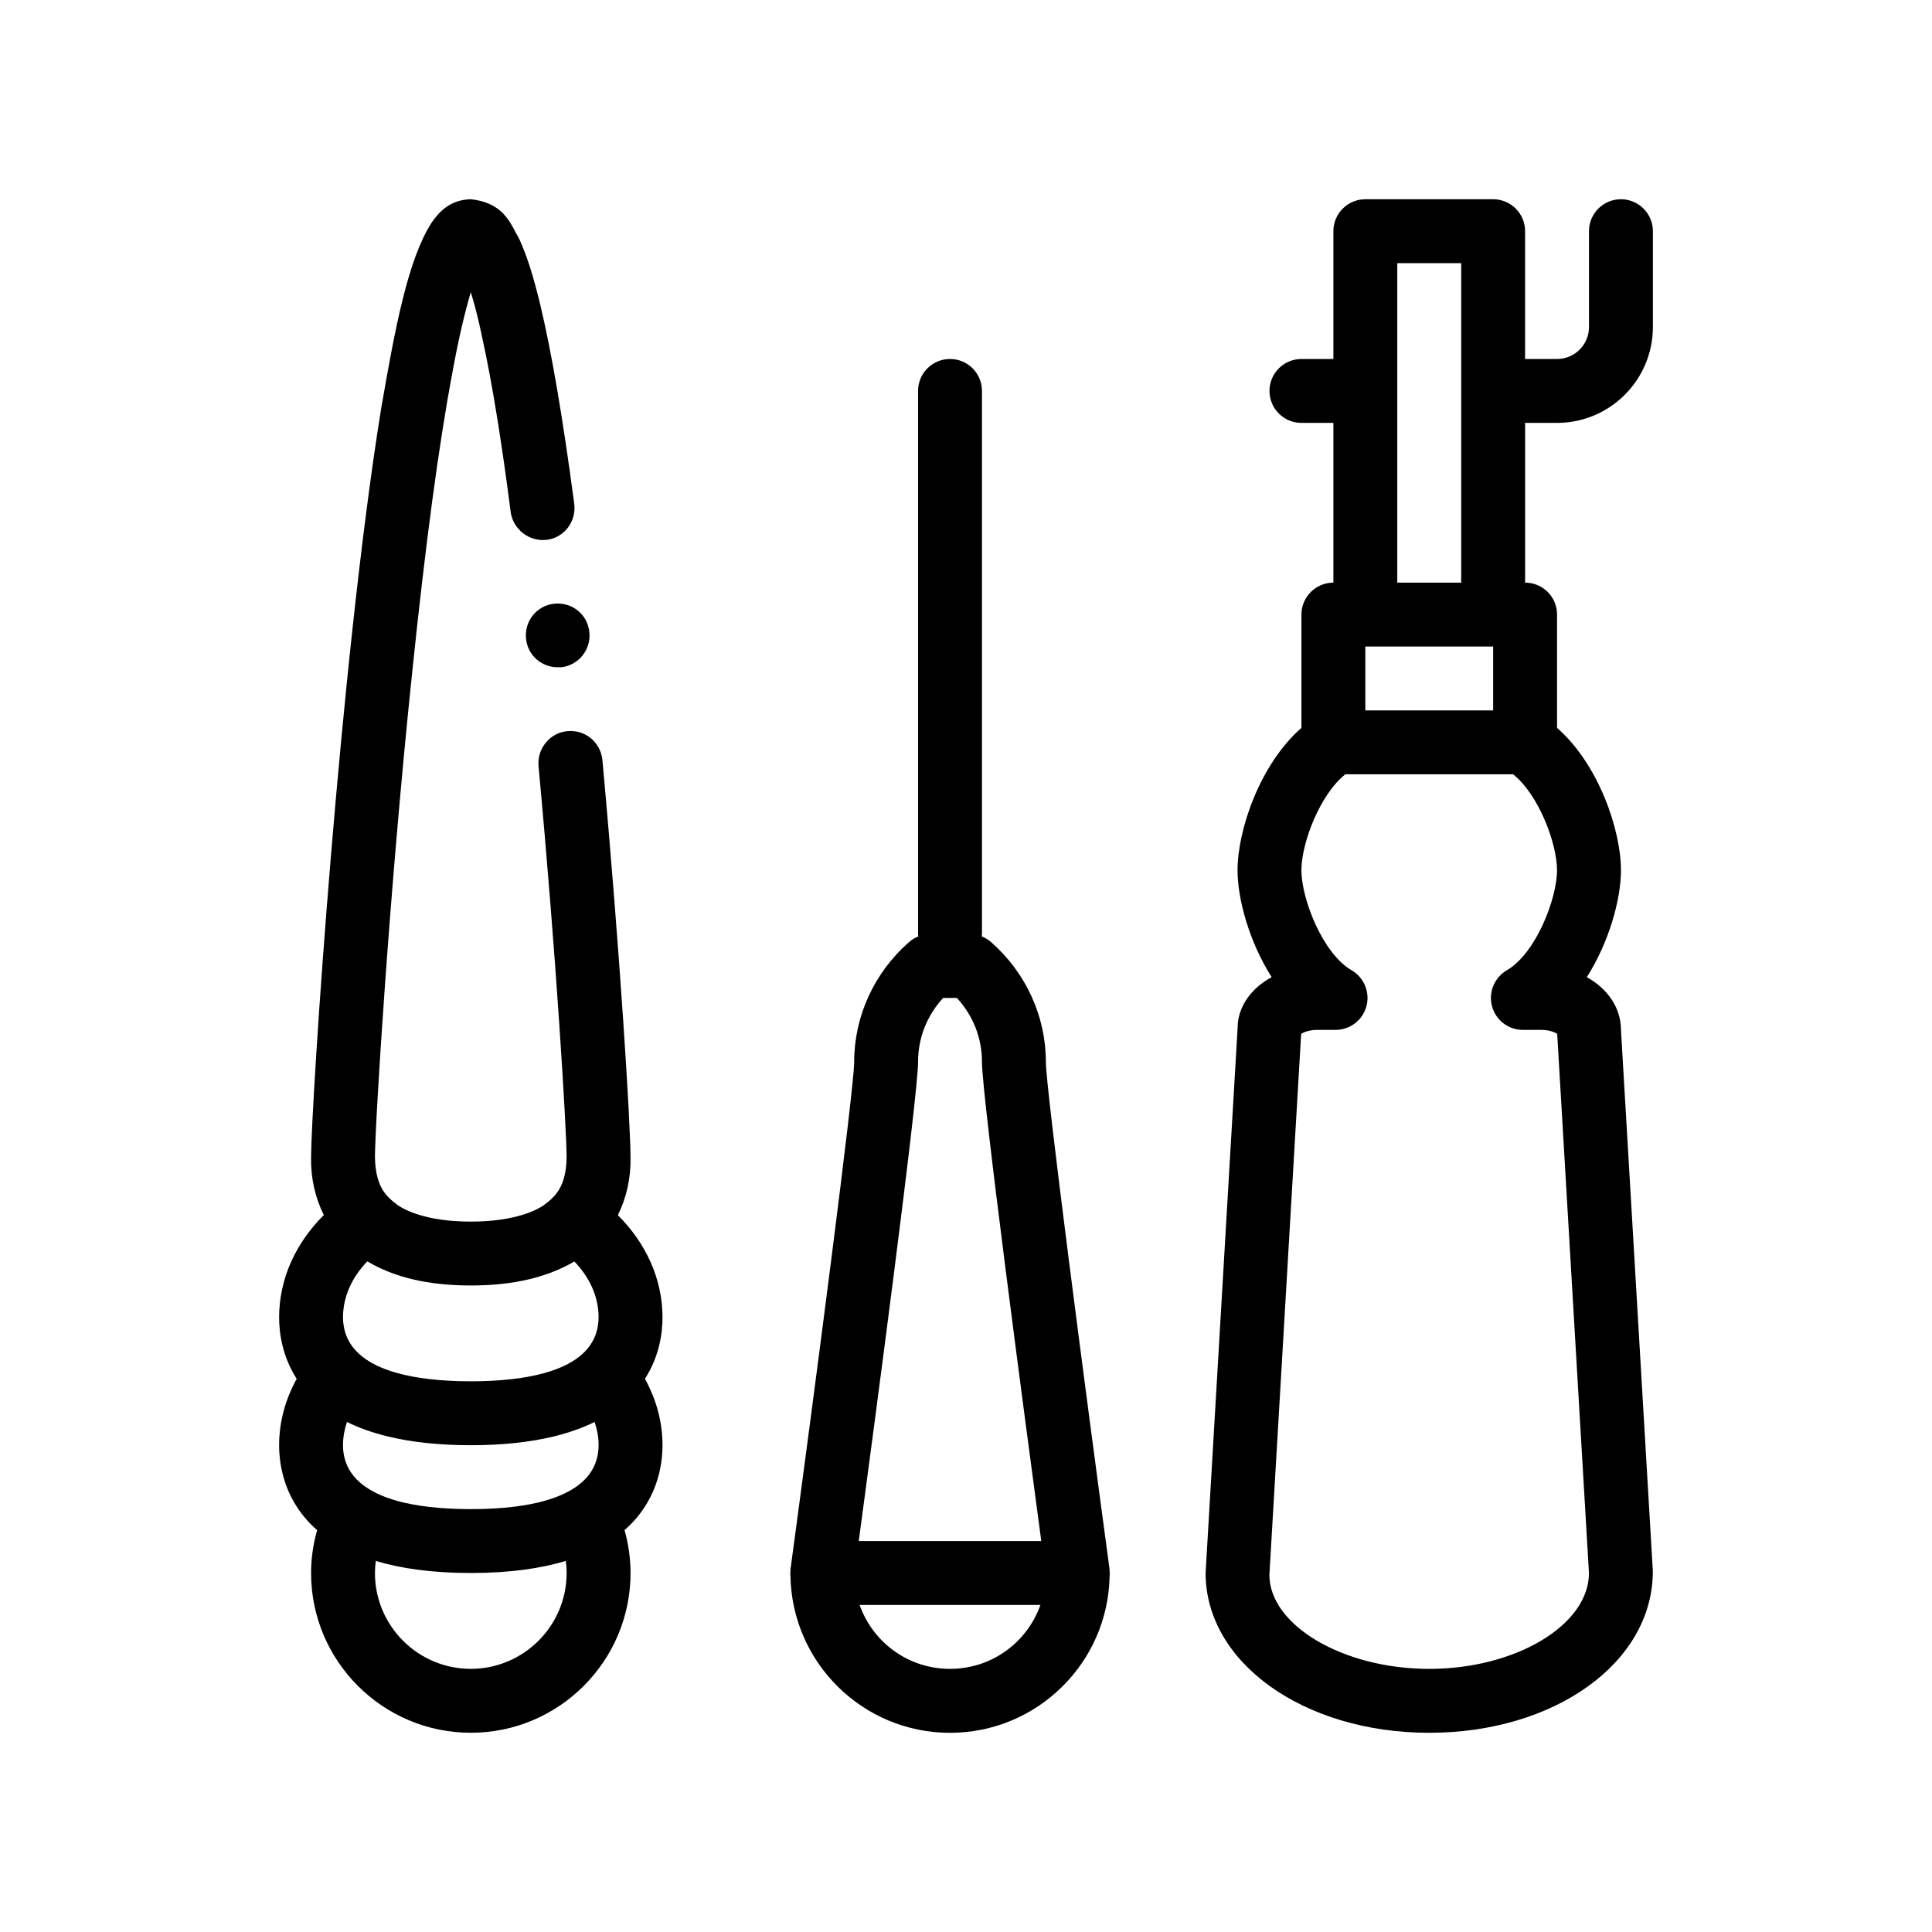 <?xml version="1.0" encoding="UTF-8"?>
<!-- Uploaded to: SVG Repo, www.svgrepo.com, Generator: SVG Repo Mixer Tools -->
<svg fill="#000000" width="800px" height="800px" version="1.1" viewBox="144 144 512 512" xmlns="http://www.w3.org/2000/svg">
 <path d="m556.63 256.07c14.008 0 25.402-11.395 25.402-25.402v-25.398c0-4.68-3.789-8.469-8.469-8.469-4.68 0-8.465 3.789-8.465 8.469v25.398c0 4.672-3.793 8.469-8.469 8.469h-8.465v-33.867c0-4.68-3.789-8.469-8.469-8.469h-33.867c-4.68 0-8.469 3.789-8.469 8.469v33.867h-8.465c-4.68 0-8.469 3.785-8.469 8.465 0 4.68 3.789 8.469 8.469 8.469h8.465v42.336c-4.68 0-8.465 3.785-8.465 8.465v30.027c-11.074 9.68-16.934 27.176-16.934 37.707 0 7.656 3.094 19 9.039 28.34-5.496 2.988-9.027 7.941-9.02 13.496l-8.484 144.43c0 23.738 26.035 42.336 59.27 42.336 33.23 0 59.27-18.594 59.254-42.828l-8.449-143.44c0-5.859-3.547-10.949-9.055-13.977 5.949-9.344 9.055-20.703 9.055-28.359 0-10.531-5.859-28.027-16.934-37.707v-30.027c0-4.68-3.785-8.465-8.465-8.465v-42.336zm-25.398 0v42.336h-16.938v-84.672h16.938zm12.078 145.08c-3.301 1.926-4.902 5.836-3.91 9.523 1.004 3.699 4.348 6.258 8.176 6.258h4.816c2.117 0 3.613 0.605 4.281 1.047l8.418 142.89c0 13.77-19.391 25.402-42.336 25.402-22.945 0-42.336-11.633-42.352-24.902l8.418-143.38c0.672-0.441 2.168-1.059 4.301-1.059h4.82c3.828 0 7.176-2.562 8.176-6.258 0.992-3.688-0.609-7.598-3.91-9.523-7.734-4.5-13.32-18.984-13.32-26.551 0-7.012 4.797-19.957 11.645-25.402h44.449c6.848 5.445 11.645 18.391 11.645 25.402 0.004 7.566-5.582 22.055-13.316 26.551zm-3.613-68.883h-33.867v-16.934h33.867zm-101.67 227.47c-6.519-48.23-16.863-127.34-16.863-134.34 0-12.09-5.309-23.676-14.57-31.773-0.719-0.629-1.547-1.117-2.422-1.473 0.016-0.211 0.059-0.406 0.059-0.625v-143.93c0-4.68-3.789-8.465-8.465-8.465s-8.469 3.785-8.469 8.465v143.94c0 0.211 0.047 0.414 0.066 0.625-0.875 0.352-1.703 0.836-2.422 1.473-9.262 8.102-14.574 19.684-14.574 31.773 0 6.992-10.34 86.105-16.859 134.34-0.023 0.188 0 0.367-0.016 0.555-0.016 0.191-0.059 0.383-0.059 0.574s0.031 0.379 0.031 0.57c0 0.055 0.004 0.109 0.012 0.172 0.398 23.023 19.176 41.594 42.293 41.594 23.121 0 41.906-18.582 42.293-41.609 0-0.039 0.012-0.086 0.012-0.125 0.004-0.203 0.031-0.398 0.031-0.598 0-0.227-0.047-0.441-0.066-0.664-0.012-0.168 0.008-0.32-0.012-0.473zm-42.262 26.527c-10.844 0-20.324-6.769-23.961-16.934h47.922c-3.641 10.164-13.129 16.934-23.961 16.934zm-1.828-177.8h3.652c4.301 4.684 6.641 10.602 6.641 16.934 0 9.082 11.574 96.125 15.719 127h-48.367c4.144-30.875 15.719-117.92 15.719-127-0.004-6.336 2.336-12.25 6.637-16.934zm-86.195 57.559c2.254-4.535 3.441-9.723 3.356-15.23 0-8.551-2.711-53.43-7.453-105.41-0.504-4.656-4.484-8.047-9.227-7.621-0.012 0-0.02 0.004-0.031 0.004-2.273 0.18-4.293 1.273-5.727 3.043-1.438 1.699-2.117 3.894-1.949 6.188 4.66 49.867 7.453 96.602 7.453 103.8-0.051 2.16-0.301 3.891-0.707 5.371-0.887 3.238-2.586 5.176-5.039 6.984-0.121 0.086-0.227 0.176-0.348 0.266-4.066 2.707-11.008 4.312-19.051 4.312h-0.508c-8.039 0-14.984-1.605-19.051-4.312-0.121-0.086-0.227-0.176-0.348-0.266-2.453-1.809-4.156-3.742-5.039-6.984-0.402-1.48-0.656-3.211-0.707-5.371 0-8.551 3.809-70.867 9.906-128.95 3.473-33.527 7.027-60.195 10.664-79.336 1.527-8.465 3.219-15.66 4.832-21.074 0.926 2.957 2.031 7.109 3.043 12.105 2.539 11.516 5.082 27.094 7.535 46.23 0.672 4.555 4.957 7.84 9.512 7.285 0.02-0.004 0.039 0.004 0.055 0 2.195-0.258 4.231-1.441 5.586-3.219 1.352-1.789 1.945-3.984 1.691-6.266-3.047-22.945-6.012-40.301-9.059-53-1.863-7.707-3.559-12.957-5.5-17.191-0.258-0.516-0.508-1.02-0.848-1.531-1.945-3.805-4.231-8.211-12.02-9.055-5.508 0.168-8.383 3.301-10.414 6.266-6.176 9.648-9.566 27.34-13.375 49.445-10.922 67.816-18.461 183.64-18.539 198.29-0.086 5.496 1.125 10.68 3.387 15.203-7.387 7.356-11.848 16.812-11.848 27.129 0 4.066 0.797 10.273 4.656 16.273-2.957 5.367-4.656 11.316-4.656 17.598 0 5.512 1.465 14.973 10.066 22.5-1.012 3.621-1.598 7.426-1.598 11.367 0 23.34 18.992 42.336 42.336 42.336 23.34 0 42.328-18.992 42.328-42.336 0-3.941-0.578-7.742-1.594-11.367 8.594-7.527 10.062-16.988 10.062-22.5 0-6.281-1.699-12.227-4.656-17.598 3.859-5.996 4.656-12.207 4.656-16.273-0.012-10.305-4.461-19.754-11.836-27.105zm-5.109 60.973c0 2.492-0.605 4.625-1.656 6.469-1.371 2.394-3.527 4.258-6.203 5.719-2.527 1.379-5.492 2.402-8.723 3.125-5.445 1.215-11.566 1.621-17.285 1.621s-11.84-0.406-17.285-1.621c-3.231-0.719-6.195-1.742-8.723-3.125-2.676-1.461-4.836-3.324-6.203-5.719-1.047-1.84-1.656-3.969-1.656-6.469 0-2.133 0.387-4.188 1.047-6.16 3.094 1.523 6.699 2.848 10.926 3.863 5.996 1.445 13.203 2.297 21.891 2.297s15.895-0.852 21.887-2.297c4.227-1.02 7.836-2.344 10.926-3.863 0.664 1.973 1.059 4.031 1.059 6.16zm-8.469 33.863c0 14.008-11.395 25.402-25.398 25.402-14.008 0-25.402-11.395-25.402-25.402 0-1.082 0.09-2.144 0.223-3.195 6.594 1.98 14.836 3.195 25.176 3.195 10.34 0 18.586-1.211 25.176-3.195 0.137 1.055 0.227 2.113 0.227 3.195zm-59.266-67.73c0-5.547 2.41-10.672 6.445-14.848 7.113 4.211 16.07 6.383 27.422 6.383 11.32 0 20.262-2.168 27.449-6.359 4.019 4.176 6.418 9.289 6.418 14.82 0 0.789-0.074 1.535-0.191 2.258-0.48 3.039-1.945 5.465-4.082 7.418-2.152 1.961-4.992 3.426-8.238 4.504-6.328 2.102-14.152 2.754-21.355 2.754s-15.027-0.656-21.355-2.754c-3.25-1.078-6.086-2.543-8.242-4.504-2.137-1.949-3.602-4.375-4.082-7.418-0.117-0.719-0.188-1.465-0.188-2.254zm65.281-181.61c0.508 4.574-2.797 8.805-7.453 9.309h-0.031-0.902c-4.316 0-7.961-3.219-8.379-7.531-0.508-4.656 2.793-8.805 7.445-9.309h0.004c4.746-0.508 8.887 2.875 9.316 7.531z"/>
</svg>